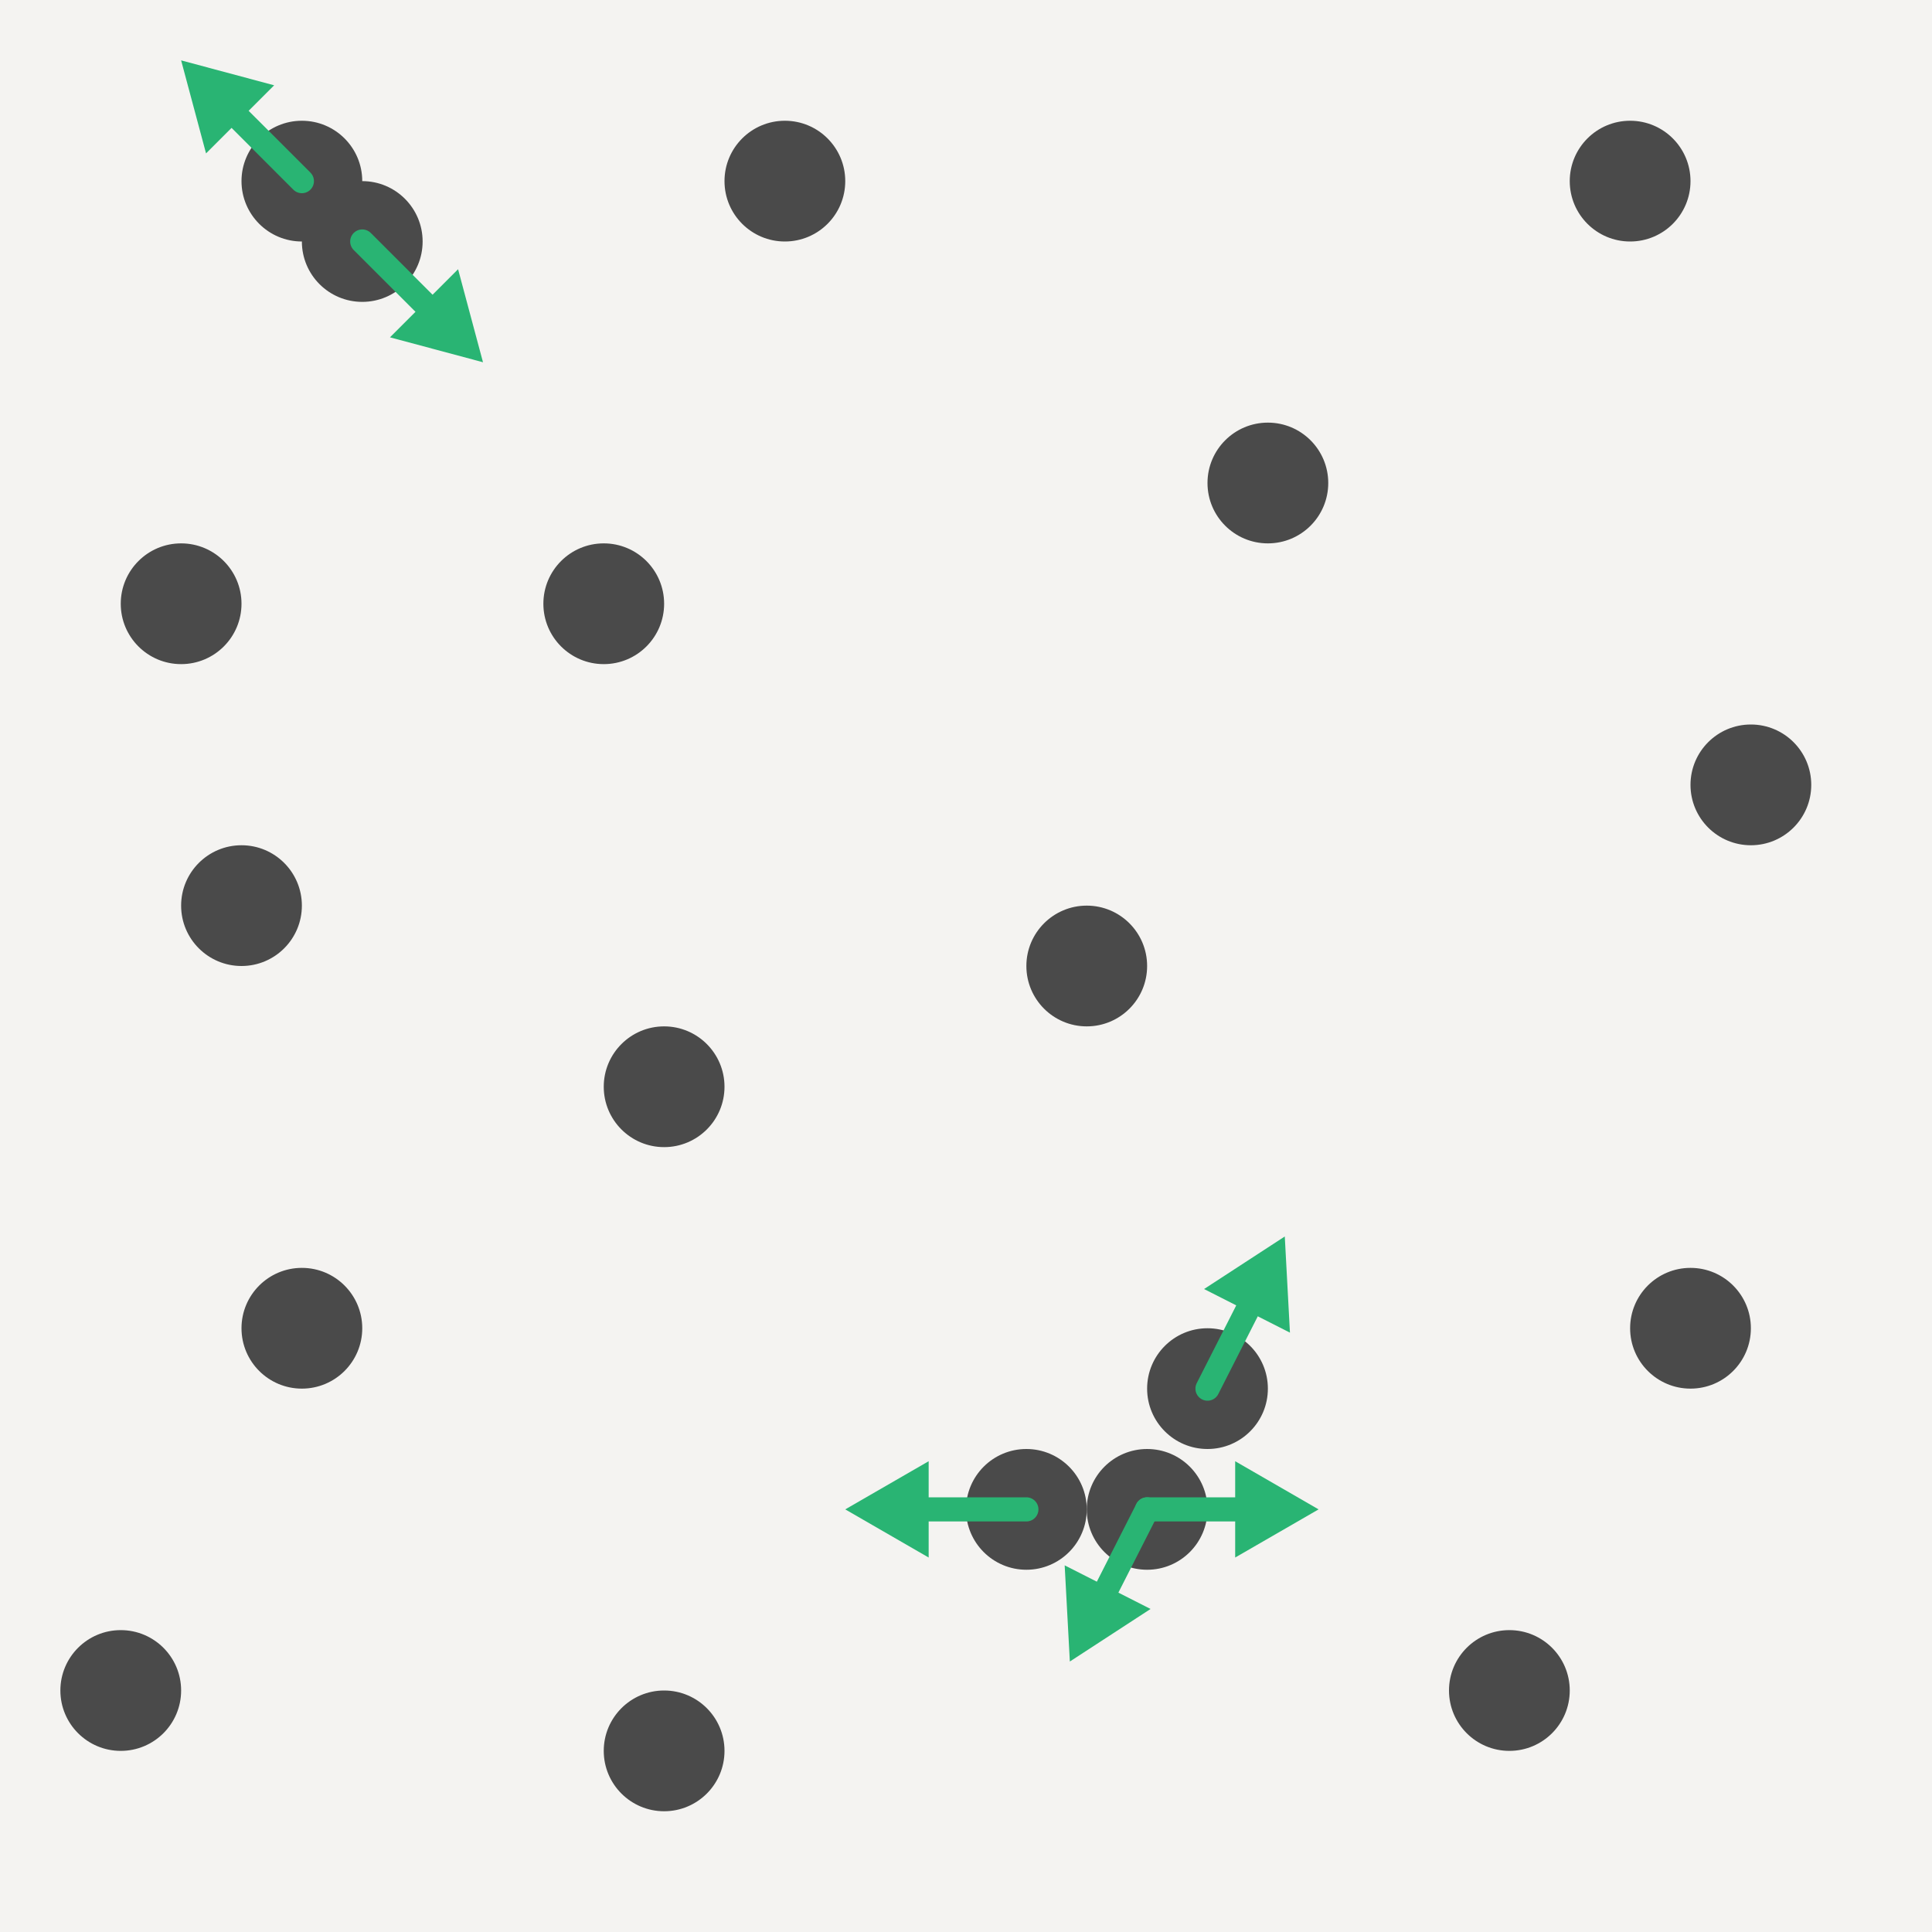 <svg xmlns="http://www.w3.org/2000/svg" viewBox="0 0 400 400"><defs><style>.cls-1{fill:#f4f3f1;}.cls-2{fill:#4a4a4a;}.cls-3{fill:none;stroke:#29b473;stroke-linecap:round;stroke-miterlimit:10;stroke-width:5px;}.cls-4{fill:#29b473;}</style></defs><title>relax_2</title><g id="Background"><rect id="Rectangle-5-Copy-16" class="cls-1" width="400" height="400"/></g><g id="Dots"><circle class="cls-2" cx="262.5" cy="100" r="12.5"/><circle class="cls-2" cx="337.5" cy="37.5" r="12.5"/><circle class="cls-2" cx="125" cy="125" r="12.5"/><circle class="cls-2" cx="75" cy="50" r="12.5"/><circle class="cls-2" cx="62.5" cy="37.5" r="12.5"/><circle class="cls-2" cx="162.5" cy="37.5" r="12.5"/><circle class="cls-2" cx="37.5" cy="125" r="12.5"/><circle class="cls-2" cx="350" cy="275" r="12.5"/><circle class="cls-2" cx="212.5" cy="312.5" r="12.5"/><circle class="cls-2" cx="225" cy="200" r="12.5"/><circle class="cls-2" cx="362.5" cy="162.5" r="12.5"/><circle class="cls-2" cx="137.5" cy="225" r="12.5"/><circle class="cls-2" cx="25" cy="350" r="12.5"/><circle class="cls-2" cx="50" cy="187.5" r="12.5"/><circle class="cls-2" cx="312.5" cy="350" r="12.5"/><circle class="cls-2" cx="250" cy="287.5" r="12.5"/><circle class="cls-2" cx="237.5" cy="312.5" r="12.5"/><circle class="cls-2" cx="137.5" cy="362.5" r="12.5"/><circle class="cls-2" cx="62.5" cy="275" r="12.5"/></g><g id="Lines"><line class="cls-3" x1="75" y1="50" x2="89.85" y2="64.85"/><polygon class="cls-4" points="80.74 69.84 100 75 94.84 55.74 80.74 69.84"/><line class="cls-3" x1="62.5" y1="37.5" x2="47.65" y2="22.65"/><polygon class="cls-4" points="56.76 17.66 37.5 12.5 42.66 31.76 56.76 17.66"/><line class="cls-3" x1="212.5" y1="312.5" x2="189.35" y2="312.5"/><polygon class="cls-4" points="192.27 302.53 175 312.5 192.27 322.47 192.27 302.53"/><line class="cls-3" x1="250" y1="287.5" x2="259.5" y2="268.8"/><polygon class="cls-4" points="267.07 275.91 266 256 249.29 266.88 267.07 275.91"/><line class="cls-3" x1="237.5" y1="312.5" x2="258.65" y2="312.5"/><polygon class="cls-4" points="255.73 322.47 273 312.5 255.73 302.53 255.73 322.47"/><line class="cls-3" x1="237.5" y1="312.5" x2="228" y2="331.2"/><polygon class="cls-4" points="220.43 324.09 221.5 344 238.21 333.12 220.43 324.09"/></g></svg>